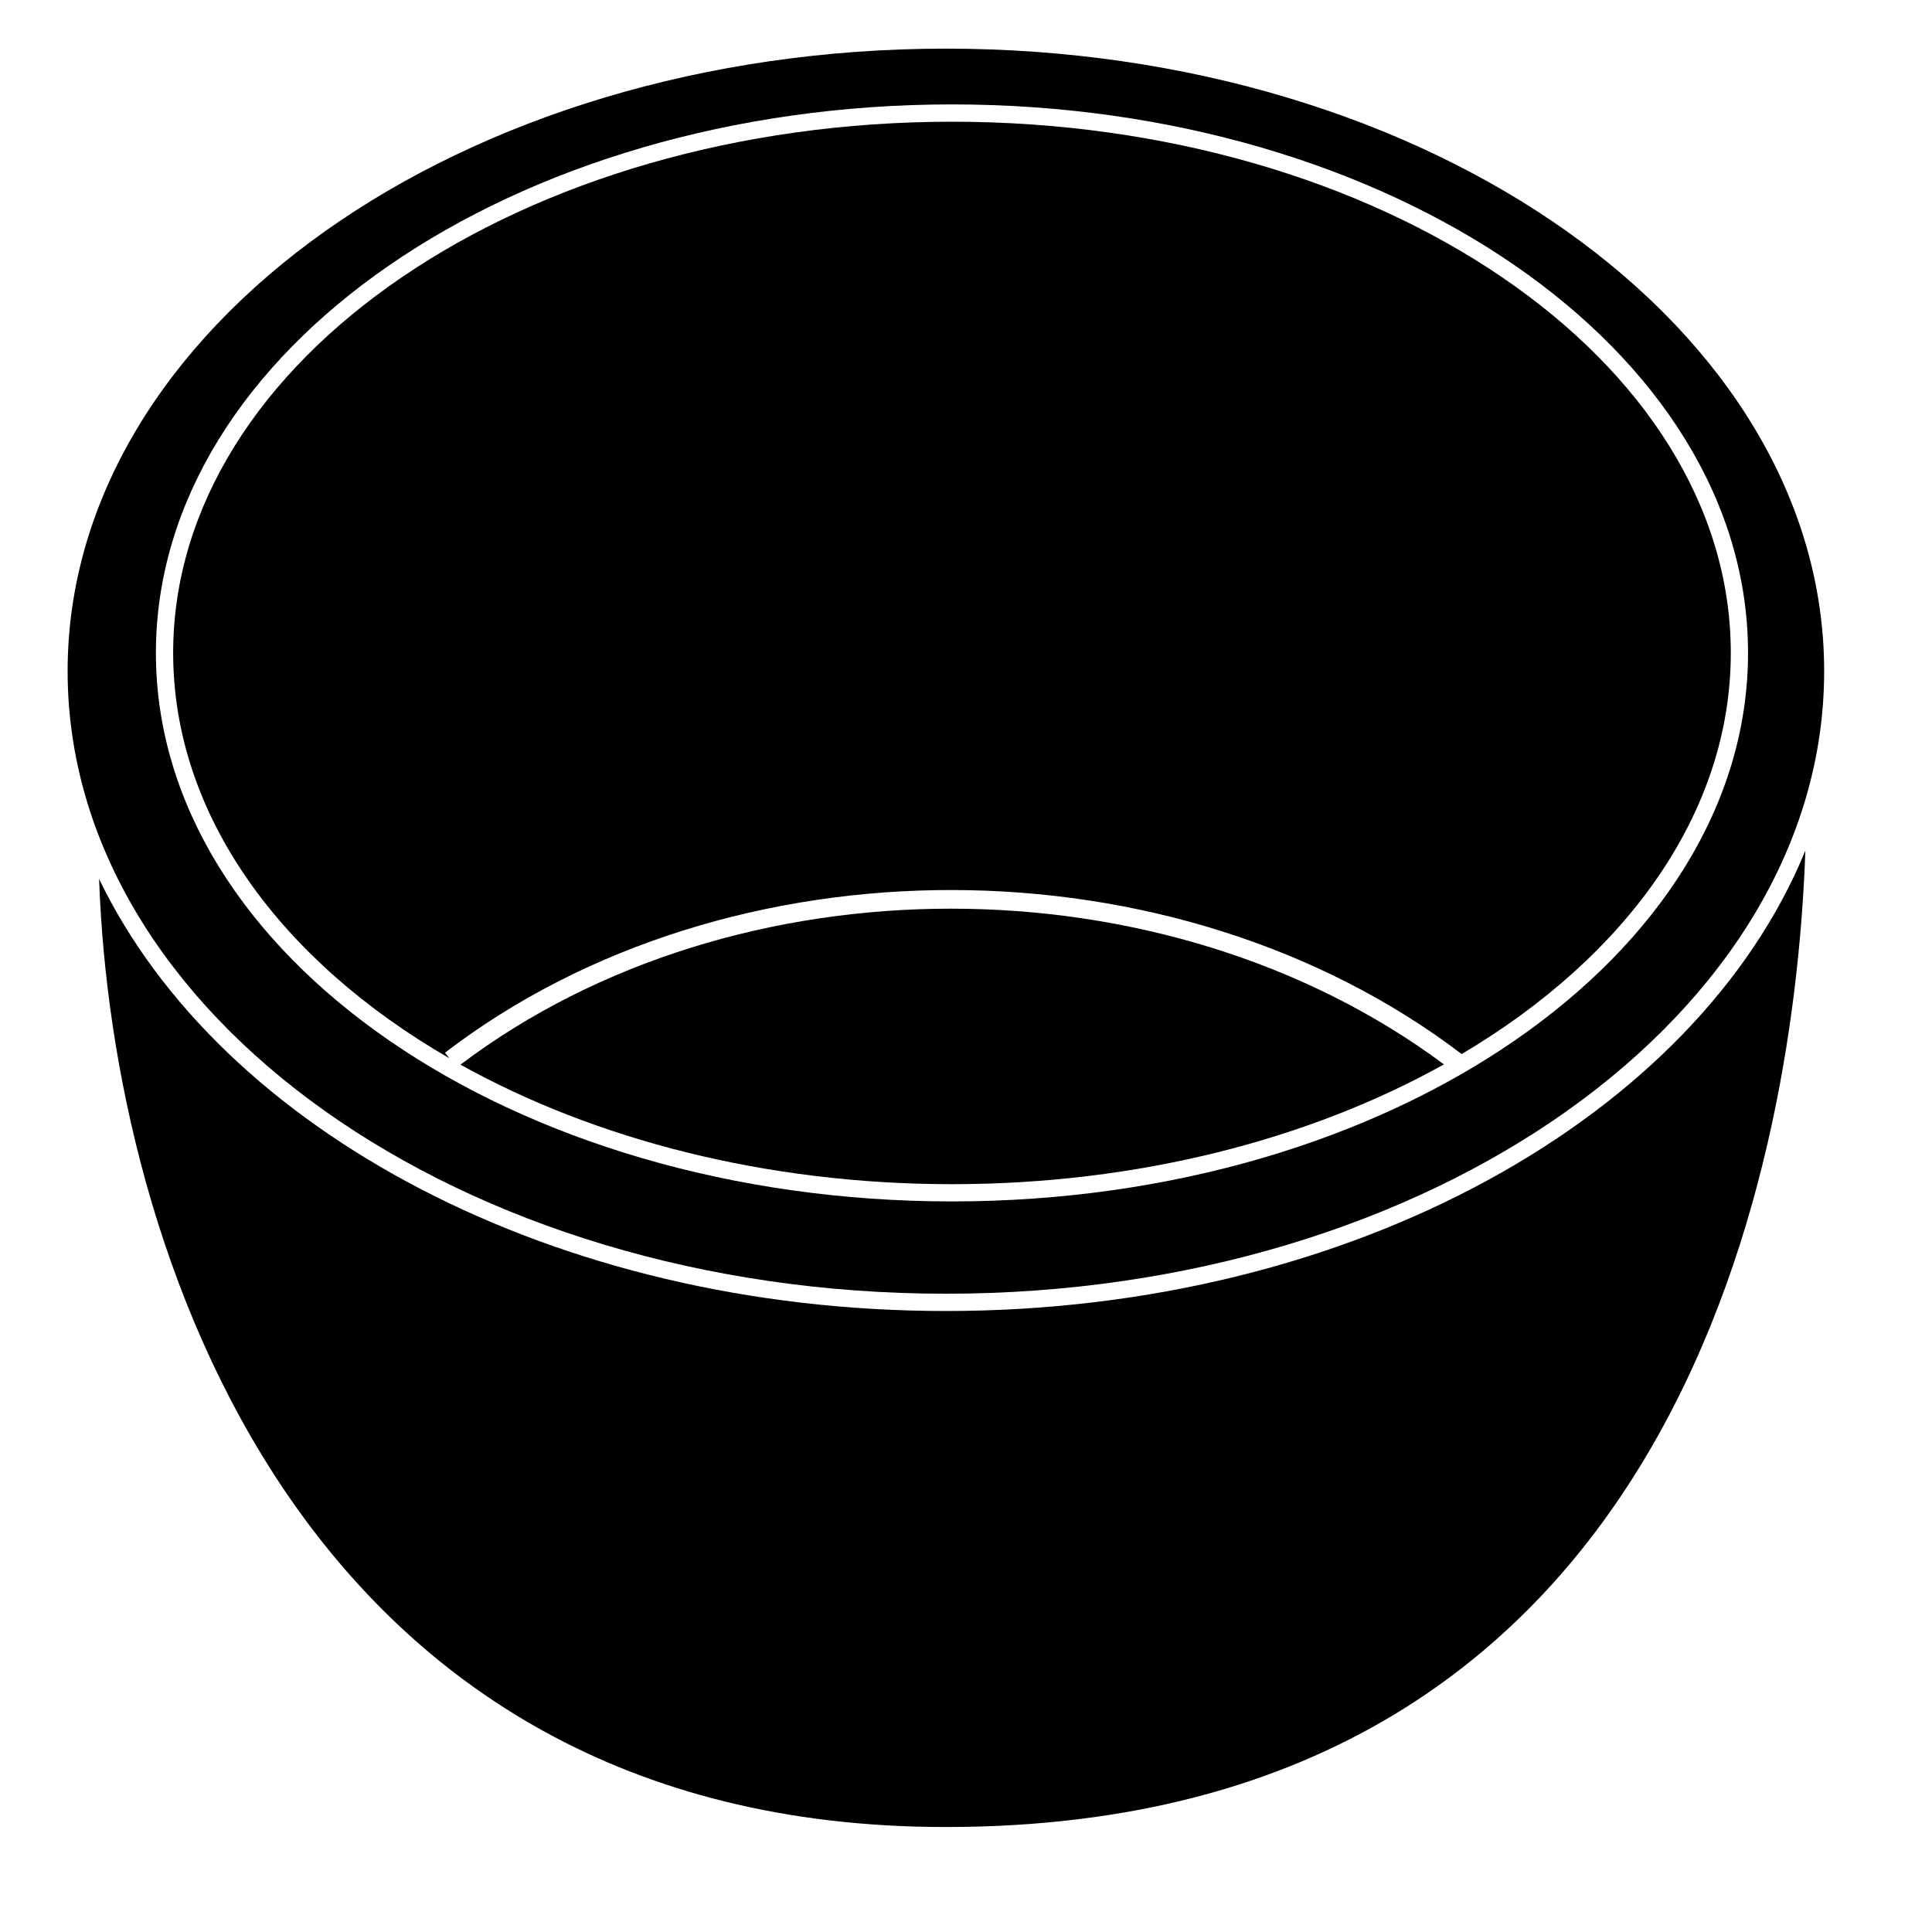 <?xml version="1.0" encoding="UTF-8"?>
<!-- Uploaded to: ICON Repo, www.svgrepo.com, Generator: ICON Repo Mixer Tools -->
<svg fill="#000000" width="800px" height="800px" version="1.1" viewBox="144 144 512 512" xmlns="http://www.w3.org/2000/svg">
 <g>
  <path d="m394.67 491.43c-103.89 0-192.34-47.961-224.41-114.5 3.457 98.305 53.609 251.25 224.36 251.25 198.06 0 225.16-182.88 227.82-258.77-28.836 70.418-120 122.02-227.76 122.02z"/>
  <path d="m266.03 426.14c35.559 19.789 80.906 31.68 130.25 31.68 49.41 0 94.809-11.922 130.38-31.746-73.953-55.004-187.63-55.062-260.63 0.066z"/>
  <path d="m263.06 424.43-1.125-1.461c75.184-57.625 193.45-57.438 269.42 0.367 43.641-25.836 71.324-63.902 71.324-106.31 0-77.629-92.594-140.77-206.4-140.77-113.8-0.004-206.39 63.145-206.39 140.77 0 43.008 28.457 81.566 73.168 107.41z"/>
  <path d="m394.67 486.85c128.34 0 232.75-74.004 232.75-164.98 0-90.977-104.41-164.98-232.75-164.98-128.34 0-232.75 74.004-232.75 164.98 0 90.969 104.41 164.98 232.75 164.98zm1.617-315.18c116.32 0 210.96 65.203 210.96 145.36 0 80.156-94.641 145.36-210.96 145.36-116.34 0-210.97-65.199-210.97-145.36 0-80.152 94.637-145.36 210.97-145.36z"/>
 </g>
</svg>